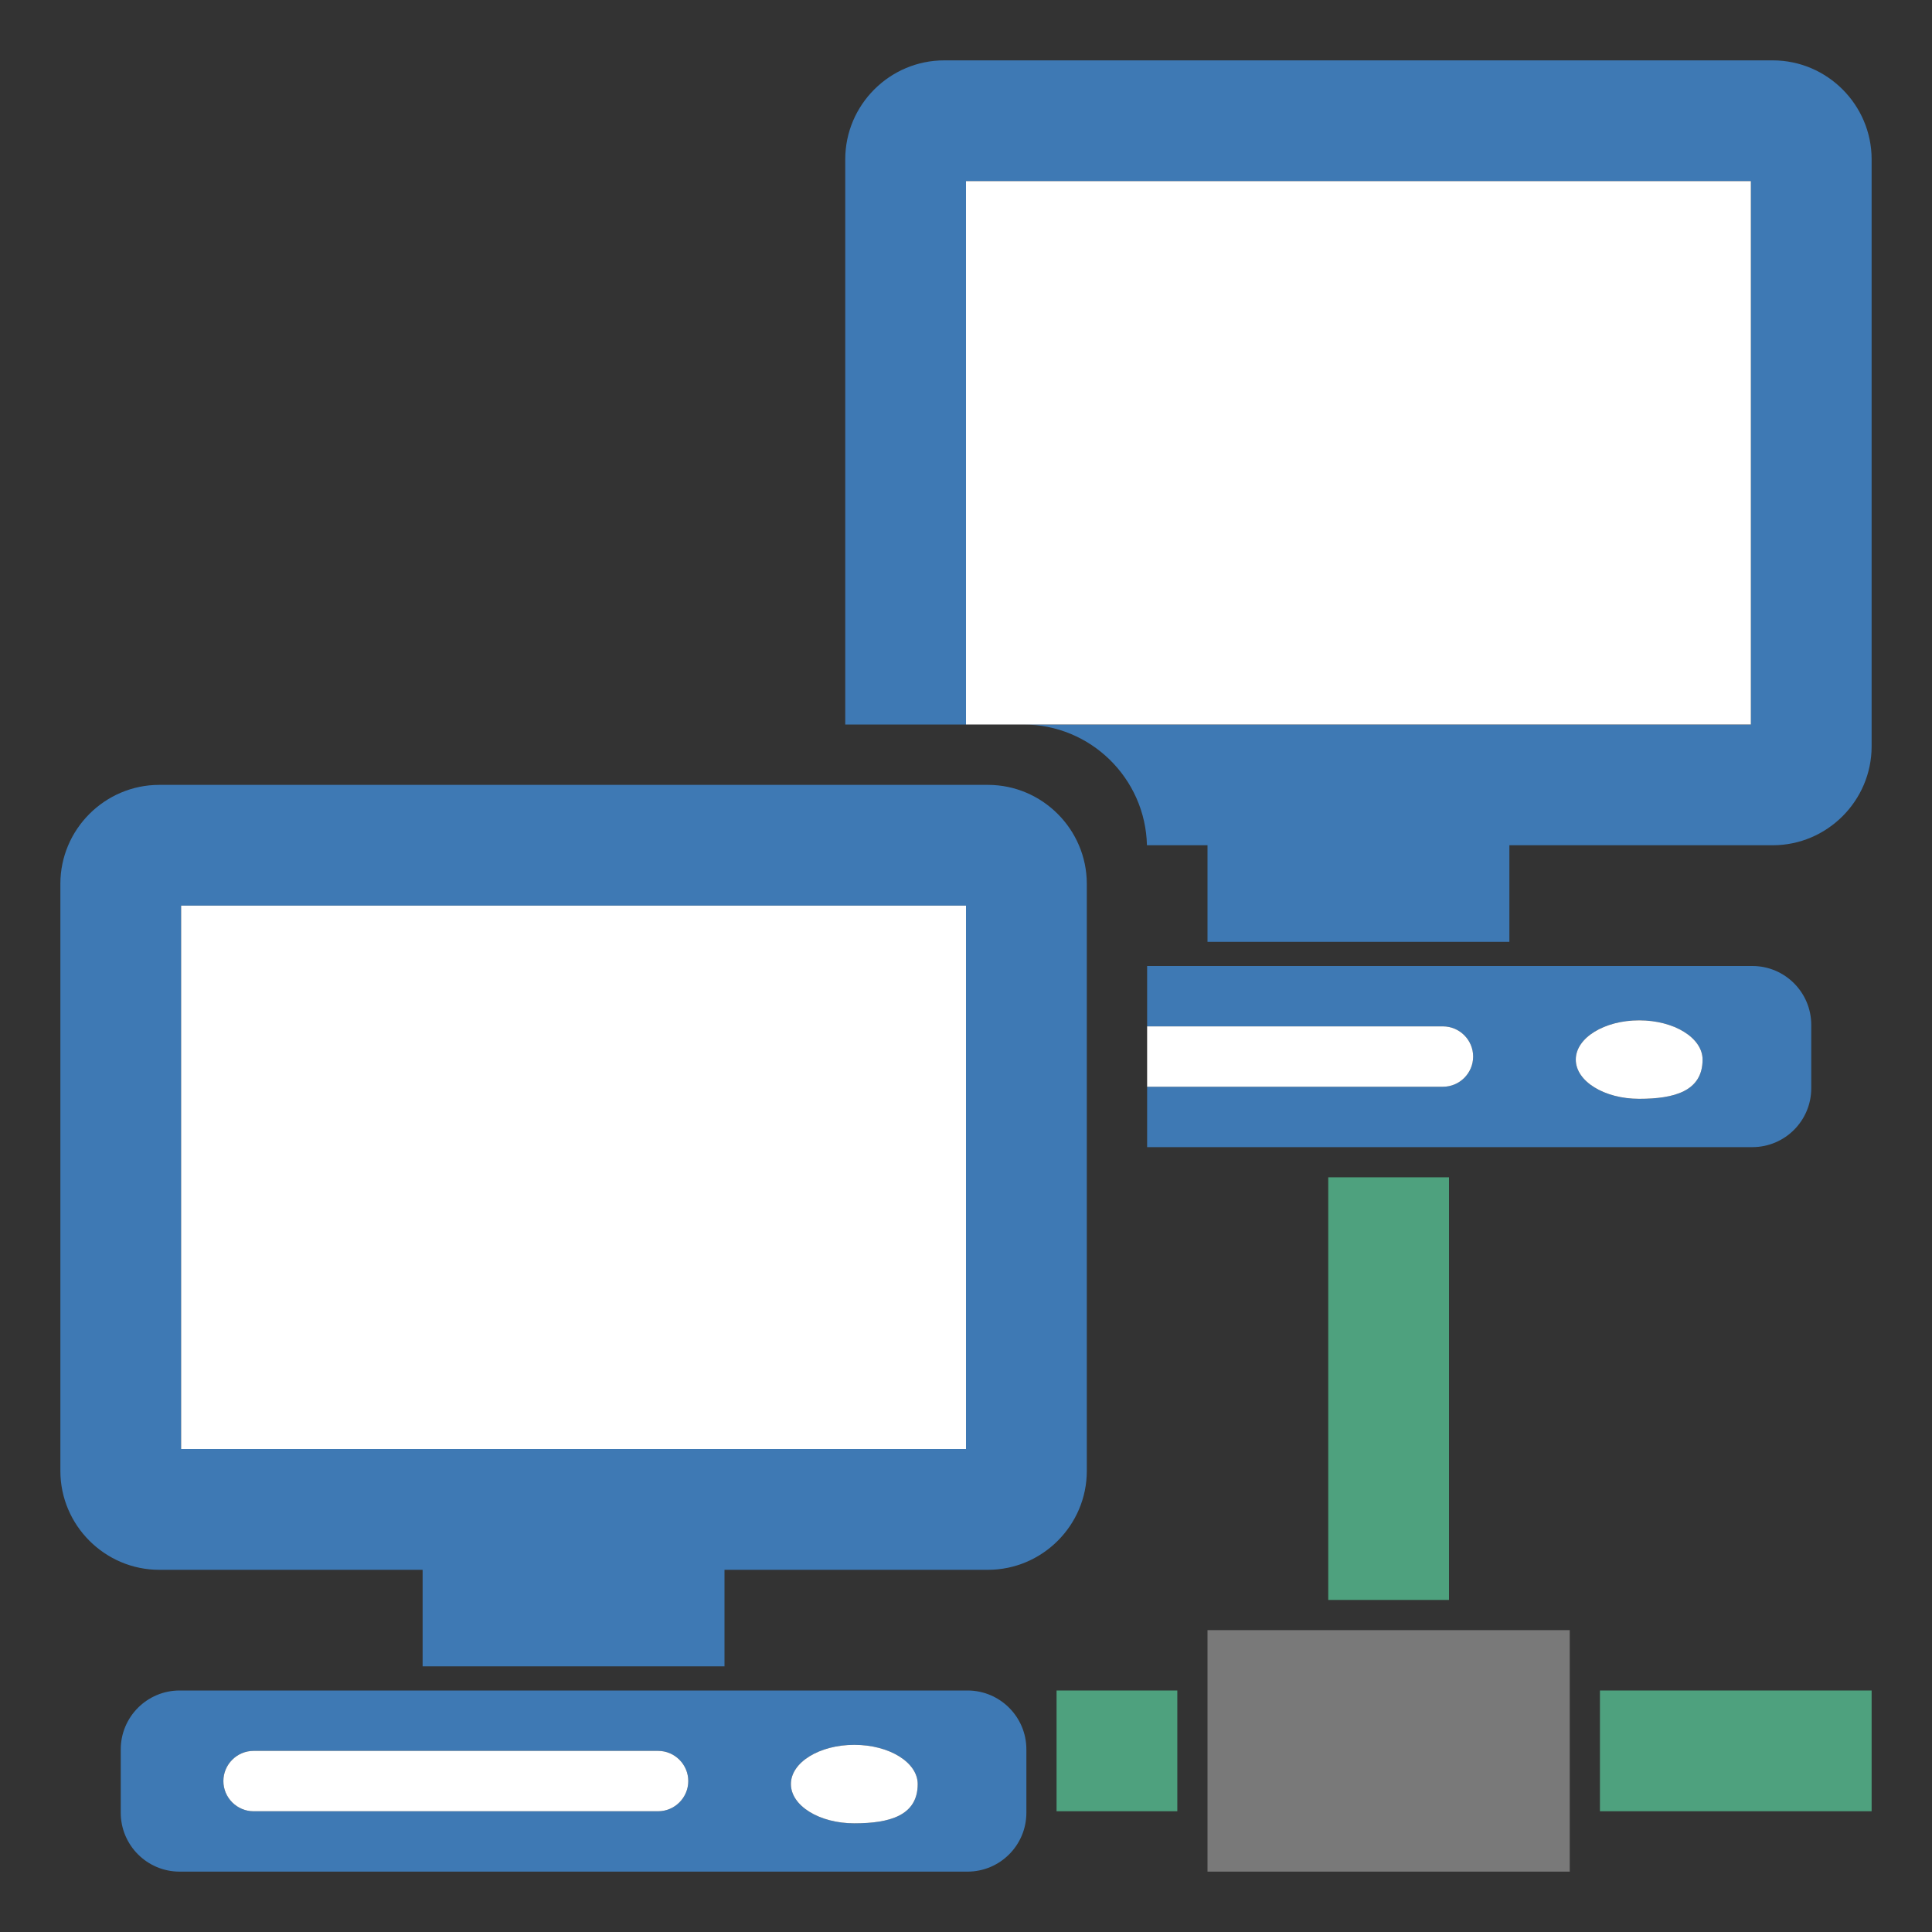 <?xml version="1.0" encoding="UTF-8"?>
<!DOCTYPE svg PUBLIC "-//W3C//DTD SVG 1.1//EN" "http://www.w3.org/Graphics/SVG/1.1/DTD/svg11.dtd">
<svg version="1.1" id="Layer_1" xmlns="http://www.w3.org/2000/svg" xmlns:xlink="http://www.w3.org/1999/xlink" x="0px" y="0px" width="32px" height="32px" viewBox="0 0 32 32" enable-background="new 0 0 32 32" xml:space="preserve">
  <rect x="0" y="0" width="32" height="32" fill="#333333" stroke="none"/>
  <style type="text / css">
    .Red{fill:#CD4C32;}
    .Green{fill:#4EA17E;}
    .Blue{fill:#3E79B4;}
    .Yellow{fill:#EAB765;}
    .Black{fill:#797979;}
    .Gray{fill:#B4B4B5;}
    .White{fill:#FFFFFF;}
  </style>
  <g id="icon">
    <g>
      <path fill="#3E79B4" class="Blue" d="M16.363,13H2.638C1.737,13,1,13.737,1,14.638v9.725c0,0.901,0.737,1.638,1.638,1.638h13.725c0.901,0,1.638,-0.737,1.638,-1.638v-9.725C18,13.737,17.263,13,16.363,13zM16,24H3v-9h13V24z" />
      <rect fill="#3E79B4" class="Blue" x="7" y="24.6" width="5" height="3" />
      <rect fill="#FFFFFF" class="White" x="3" y="15" width="13" height="9" />
      <path fill="#3E79B4" class="Blue" d="M16.025,28H2.975c-0.538,0,-0.975,0.437,-0.975,0.975v1.05c0,0.538,0.437,0.975,0.975,0.975h13.05c0.538,0,0.975,-0.437,0.975,-0.975v-1.05C17,28.437,16.563,28,16.025,28zM10.9,30H4.2c-0.275,0,-0.5,-0.225,-0.5,-0.5s0.225,-0.5,0.5,-0.5h6.7c0.275,0,0.5,0.225,0.5,0.5S11.175,30,10.9,30zM14.15,30.2c-0.58,0,-1.05,-0.291,-1.05,-0.65s0.47,-0.65,1.05,-0.65s1.05,0.291,1.05,0.65C15.2,30.074,14.73,30.2,14.15,30.2z" />
      <path fill="#FFFFFF" class="White" d="M10.9,30H4.2c-0.275,0,-0.5,-0.225,-0.5,-0.5l0,0c0,-0.275,0.225,-0.5,0.5,-0.5h6.7c0.275,0,0.5,0.225,0.5,0.5l0,0C11.4,29.775,11.175,30,10.9,30z" />
      <path fill="#FFFFFF" class="White" d="M13.1,29.55c0,0.359,0.47,0.65,1.05,0.65s1.05,-0.126,1.05,-0.65c0,-0.359,-0.47,-0.65,-1.05,-0.65S13.1,29.191,13.1,29.55z" />
    </g>
    <g>
      <path fill="#3E79B4" class="Blue" d="M29.363,1H15.638C14.737,1,14,1.737,14,2.638V12h2V3h13v9H16.95c1.115,0,2.021,0.891,2.047,2h10.365c0.901,0,1.638,-0.737,1.638,-1.638V2.638C31,1.737,30.263,1,29.363,1z" />
      <rect fill="#3E79B4" class="Blue" x="20" y="12.6" width="5" height="3" />
      <polygon fill="#FFFFFF" class="White" points="16,3 16,12 16.95,12 29,12 29,3"  stroke-linejoin="miter"/>
      <path fill="#3E79B4" class="Blue" d="M29.025,16H19v1h4.9c0.275,0,0.5,0.225,0.5,0.5s-0.225,0.5,-0.5,0.5h-4.9v1h10.025c0.538,0,0.975,-0.437,0.975,-0.975v-1.05C30,16.437,29.563,16,29.025,16zM27.15,18.2c-0.58,0,-1.05,-0.291,-1.05,-0.65s0.47,-0.65,1.05,-0.65s1.05,0.291,1.05,0.65C28.2,18.074,27.73,18.2,27.15,18.2z" />
      <path fill="#FFFFFF" class="White" d="M23.9,17h-4.9v1h4.9c0.275,0,0.5,-0.225,0.5,-0.5S24.175,17,23.9,17z" />
      <path fill="#FFFFFF" class="White" d="M27.15,16.9c-0.58,0,-1.05,0.291,-1.05,0.65s0.47,0.65,1.05,0.65s1.05,-0.126,1.05,-0.65C28.2,17.191,27.73,16.9,27.15,16.9z" />
    </g>
    <path fill="#4EA17E" class="Green" d="M31,30h-4.5v-2h4.5V30zM19.5,28h-2v2h2V28zM24,19.5h-2v7h2V19.5z" />
    <polygon fill="#797979" class="Black" points="24,27 24,27 22,27 22,27 20,27 20,31 26,31 26,27" stroke-linejoin="miter"/>
  </g>
</svg>
